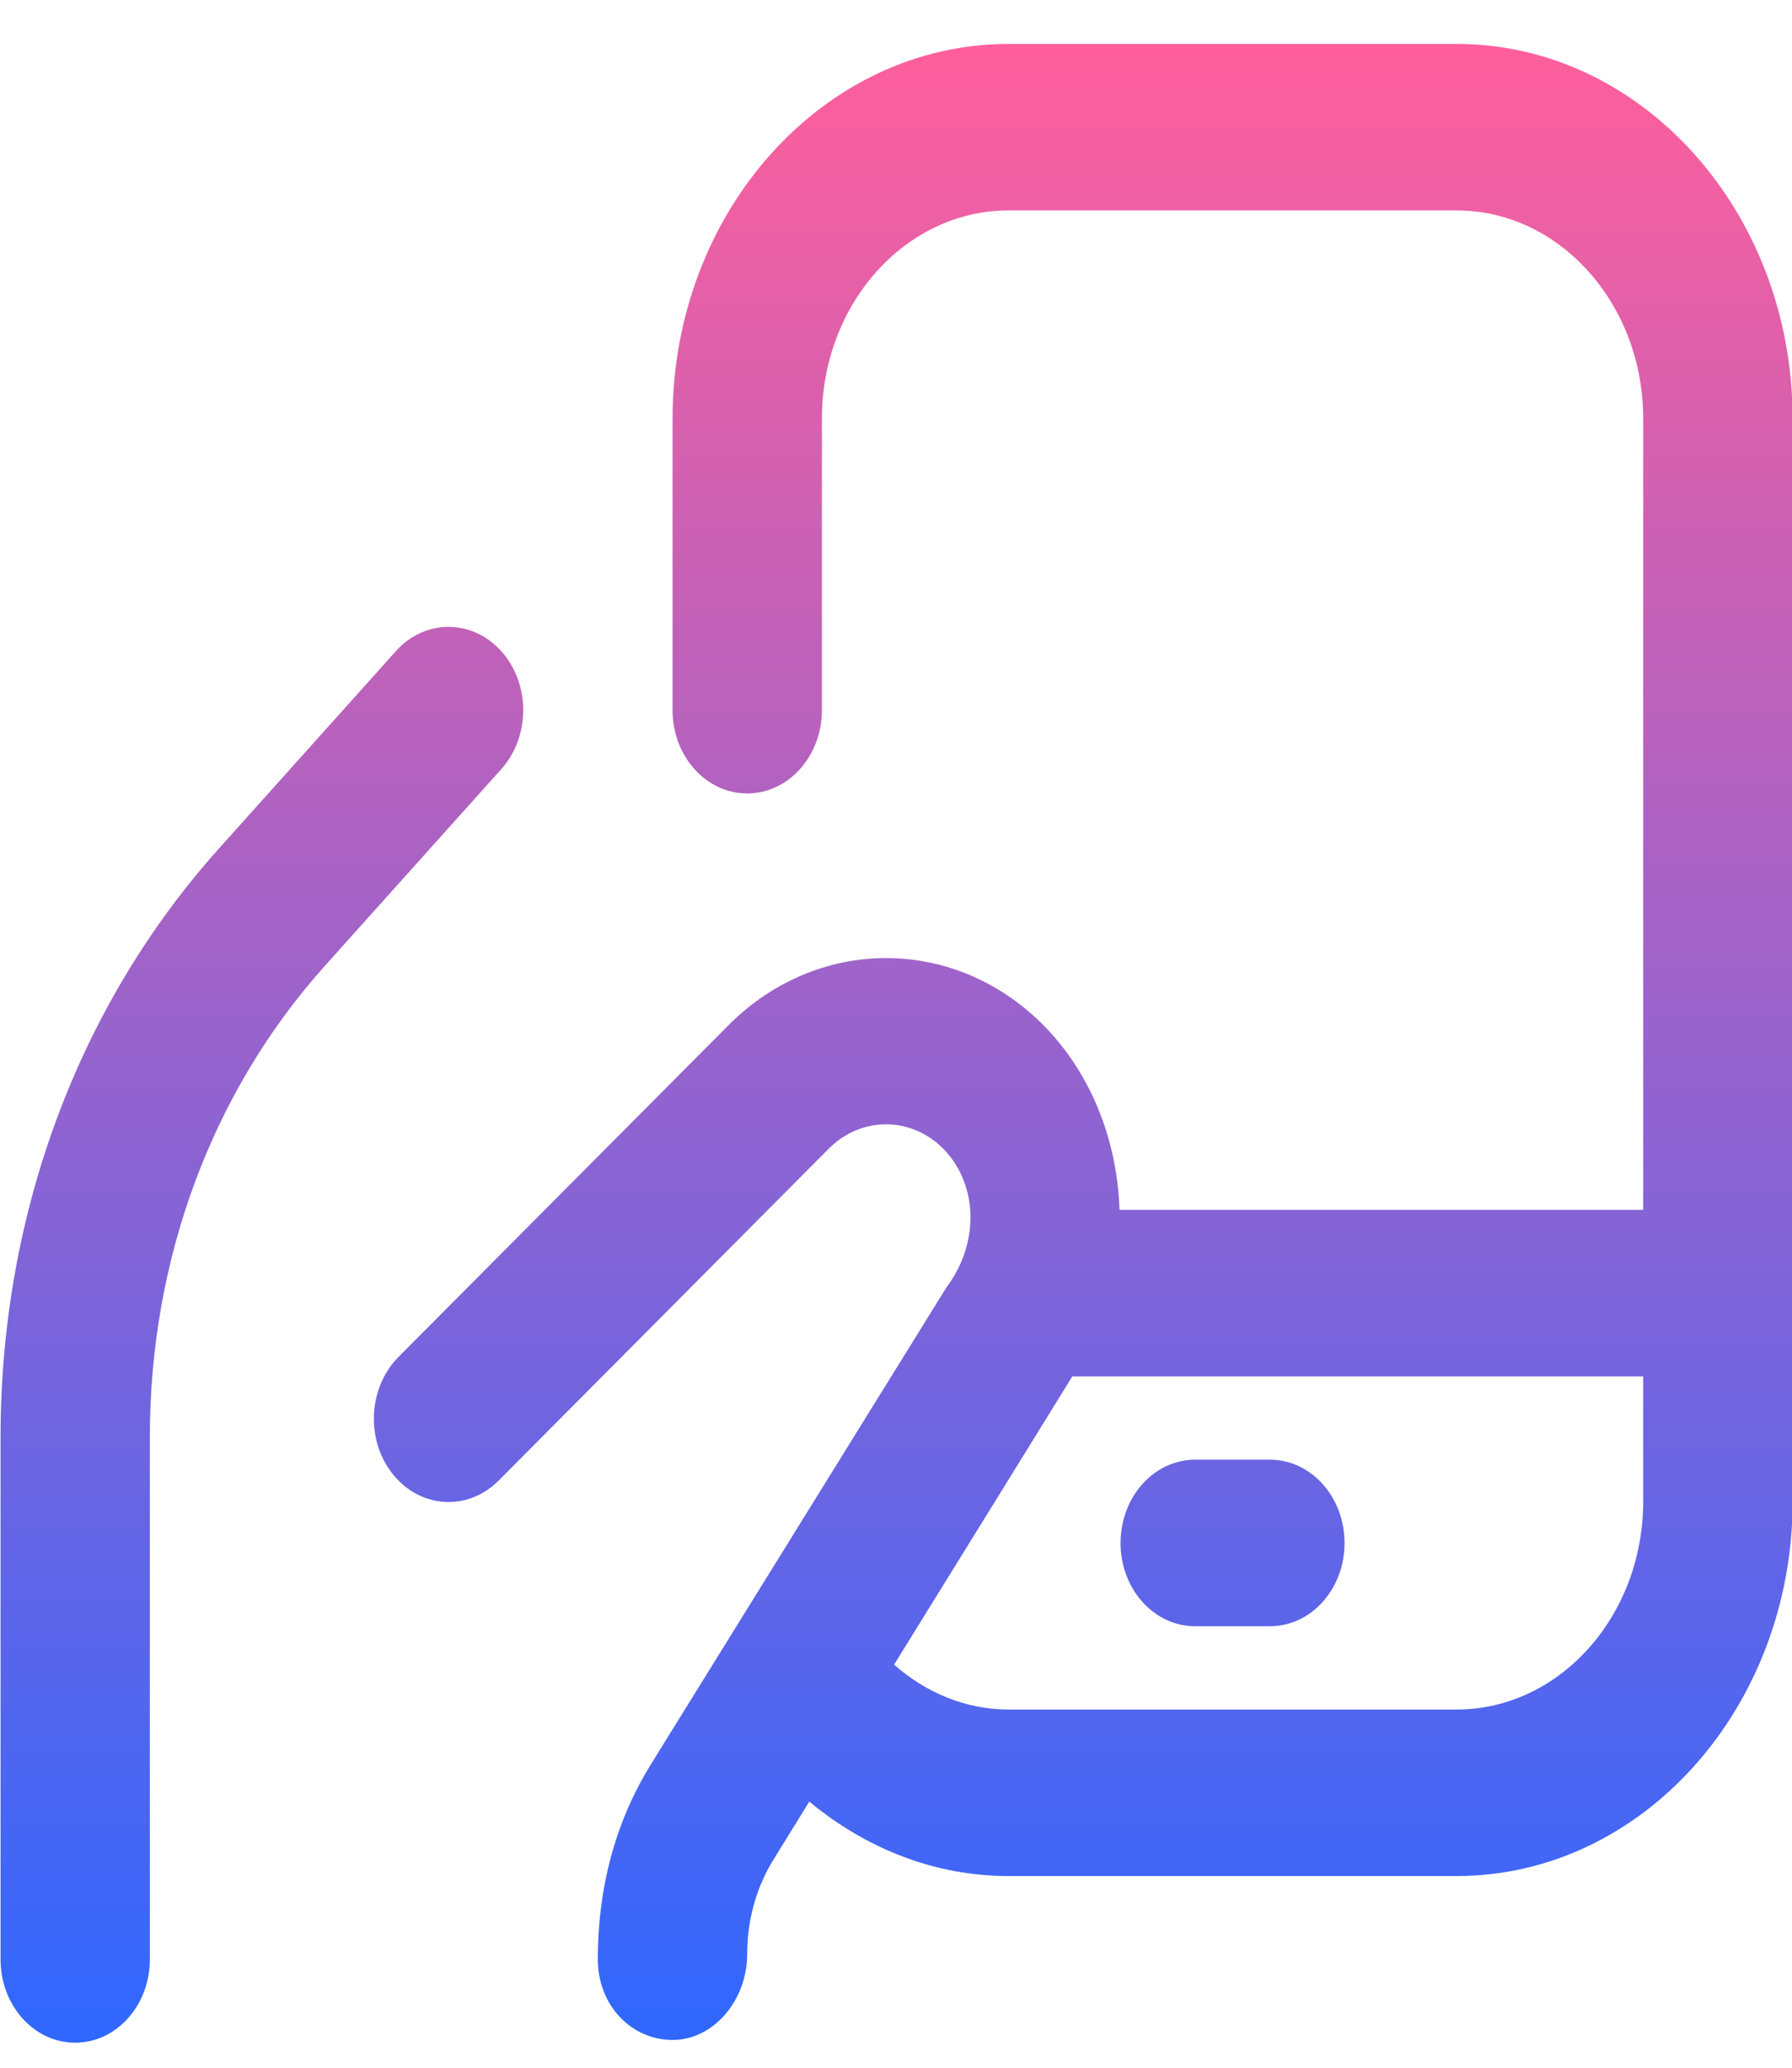 <svg width="26" height="30" viewBox="0 0 26 30" fill="none" xmlns="http://www.w3.org/2000/svg">
<g clip-path="url(#clip0_3921_1021)">
<path d="M21.133 0.637H14.633C11.945 0.637 9.758 3.076 9.758 6.074V10.303C9.758 10.97 10.242 11.512 10.841 11.512C11.44 11.512 11.925 10.97 11.925 10.303V6.074C11.925 4.409 13.139 3.053 14.633 3.053H21.133C22.627 3.053 23.841 4.409 23.841 6.074V17.553H16.243C16.209 16.524 15.815 15.514 15.059 14.796C13.776 13.582 11.857 13.603 10.59 14.854L5.782 19.687C5.338 20.134 5.303 20.898 5.703 21.393C6.105 21.889 6.788 21.928 7.234 21.482L12.033 16.657C12.495 16.204 13.19 16.198 13.656 16.637C14.175 17.131 14.239 18.003 13.732 18.678L9.441 25.603C8.94 26.414 8.674 27.365 8.674 28.427C8.674 29.094 9.159 29.597 9.758 29.597C10.357 29.597 10.841 29.017 10.841 28.35C10.841 27.857 10.973 27.382 11.225 26.976L11.742 26.139C12.577 26.83 13.573 27.219 14.634 27.219H21.134C23.822 27.219 26.009 24.779 26.009 21.781V6.074C26.009 3.076 23.821 0.637 21.133 0.637ZM23.841 21.783C23.841 23.448 22.627 24.803 21.133 24.803H14.633C14.02 24.803 13.445 24.567 12.972 24.152C13.095 23.954 15.439 20.165 15.558 19.97H23.841V21.783ZM16.258 22.387C16.258 21.72 16.742 21.178 17.341 21.178H18.424C19.024 21.178 19.508 21.72 19.508 22.387C19.508 23.054 19.024 23.595 18.424 23.595H17.341C16.742 23.595 16.258 23.054 16.258 22.387ZM7.274 11.158L4.713 14.014C3.076 15.84 2.174 18.269 2.174 20.85V28.428C2.174 29.095 1.69 29.637 1.091 29.637C0.492 29.637 0.008 29.095 0.008 28.428V20.85C0.008 17.622 1.134 14.588 3.181 12.306L5.742 9.449C6.165 8.977 6.85 8.977 7.274 9.449C7.697 9.922 7.697 10.686 7.274 11.158Z" fill="url(#paint0_linear_3921_1021)"/>
</g>
<defs>
<linearGradient id="paint0_linear_3921_1021" x1="13.008" y1="0.637" x2="13.008" y2="29.637" gradientUnits="userSpaceOnUse">
<stop stop-color="#FF5F9B"/>
<stop offset="1" stop-color="#2F67FF"/>
</linearGradient>
<clipPath id="clip0_3921_1021">
<rect width="26" height="29" fill="white" transform="translate(0.008 0.637)"/>
</clipPath>
</defs>
</svg>
